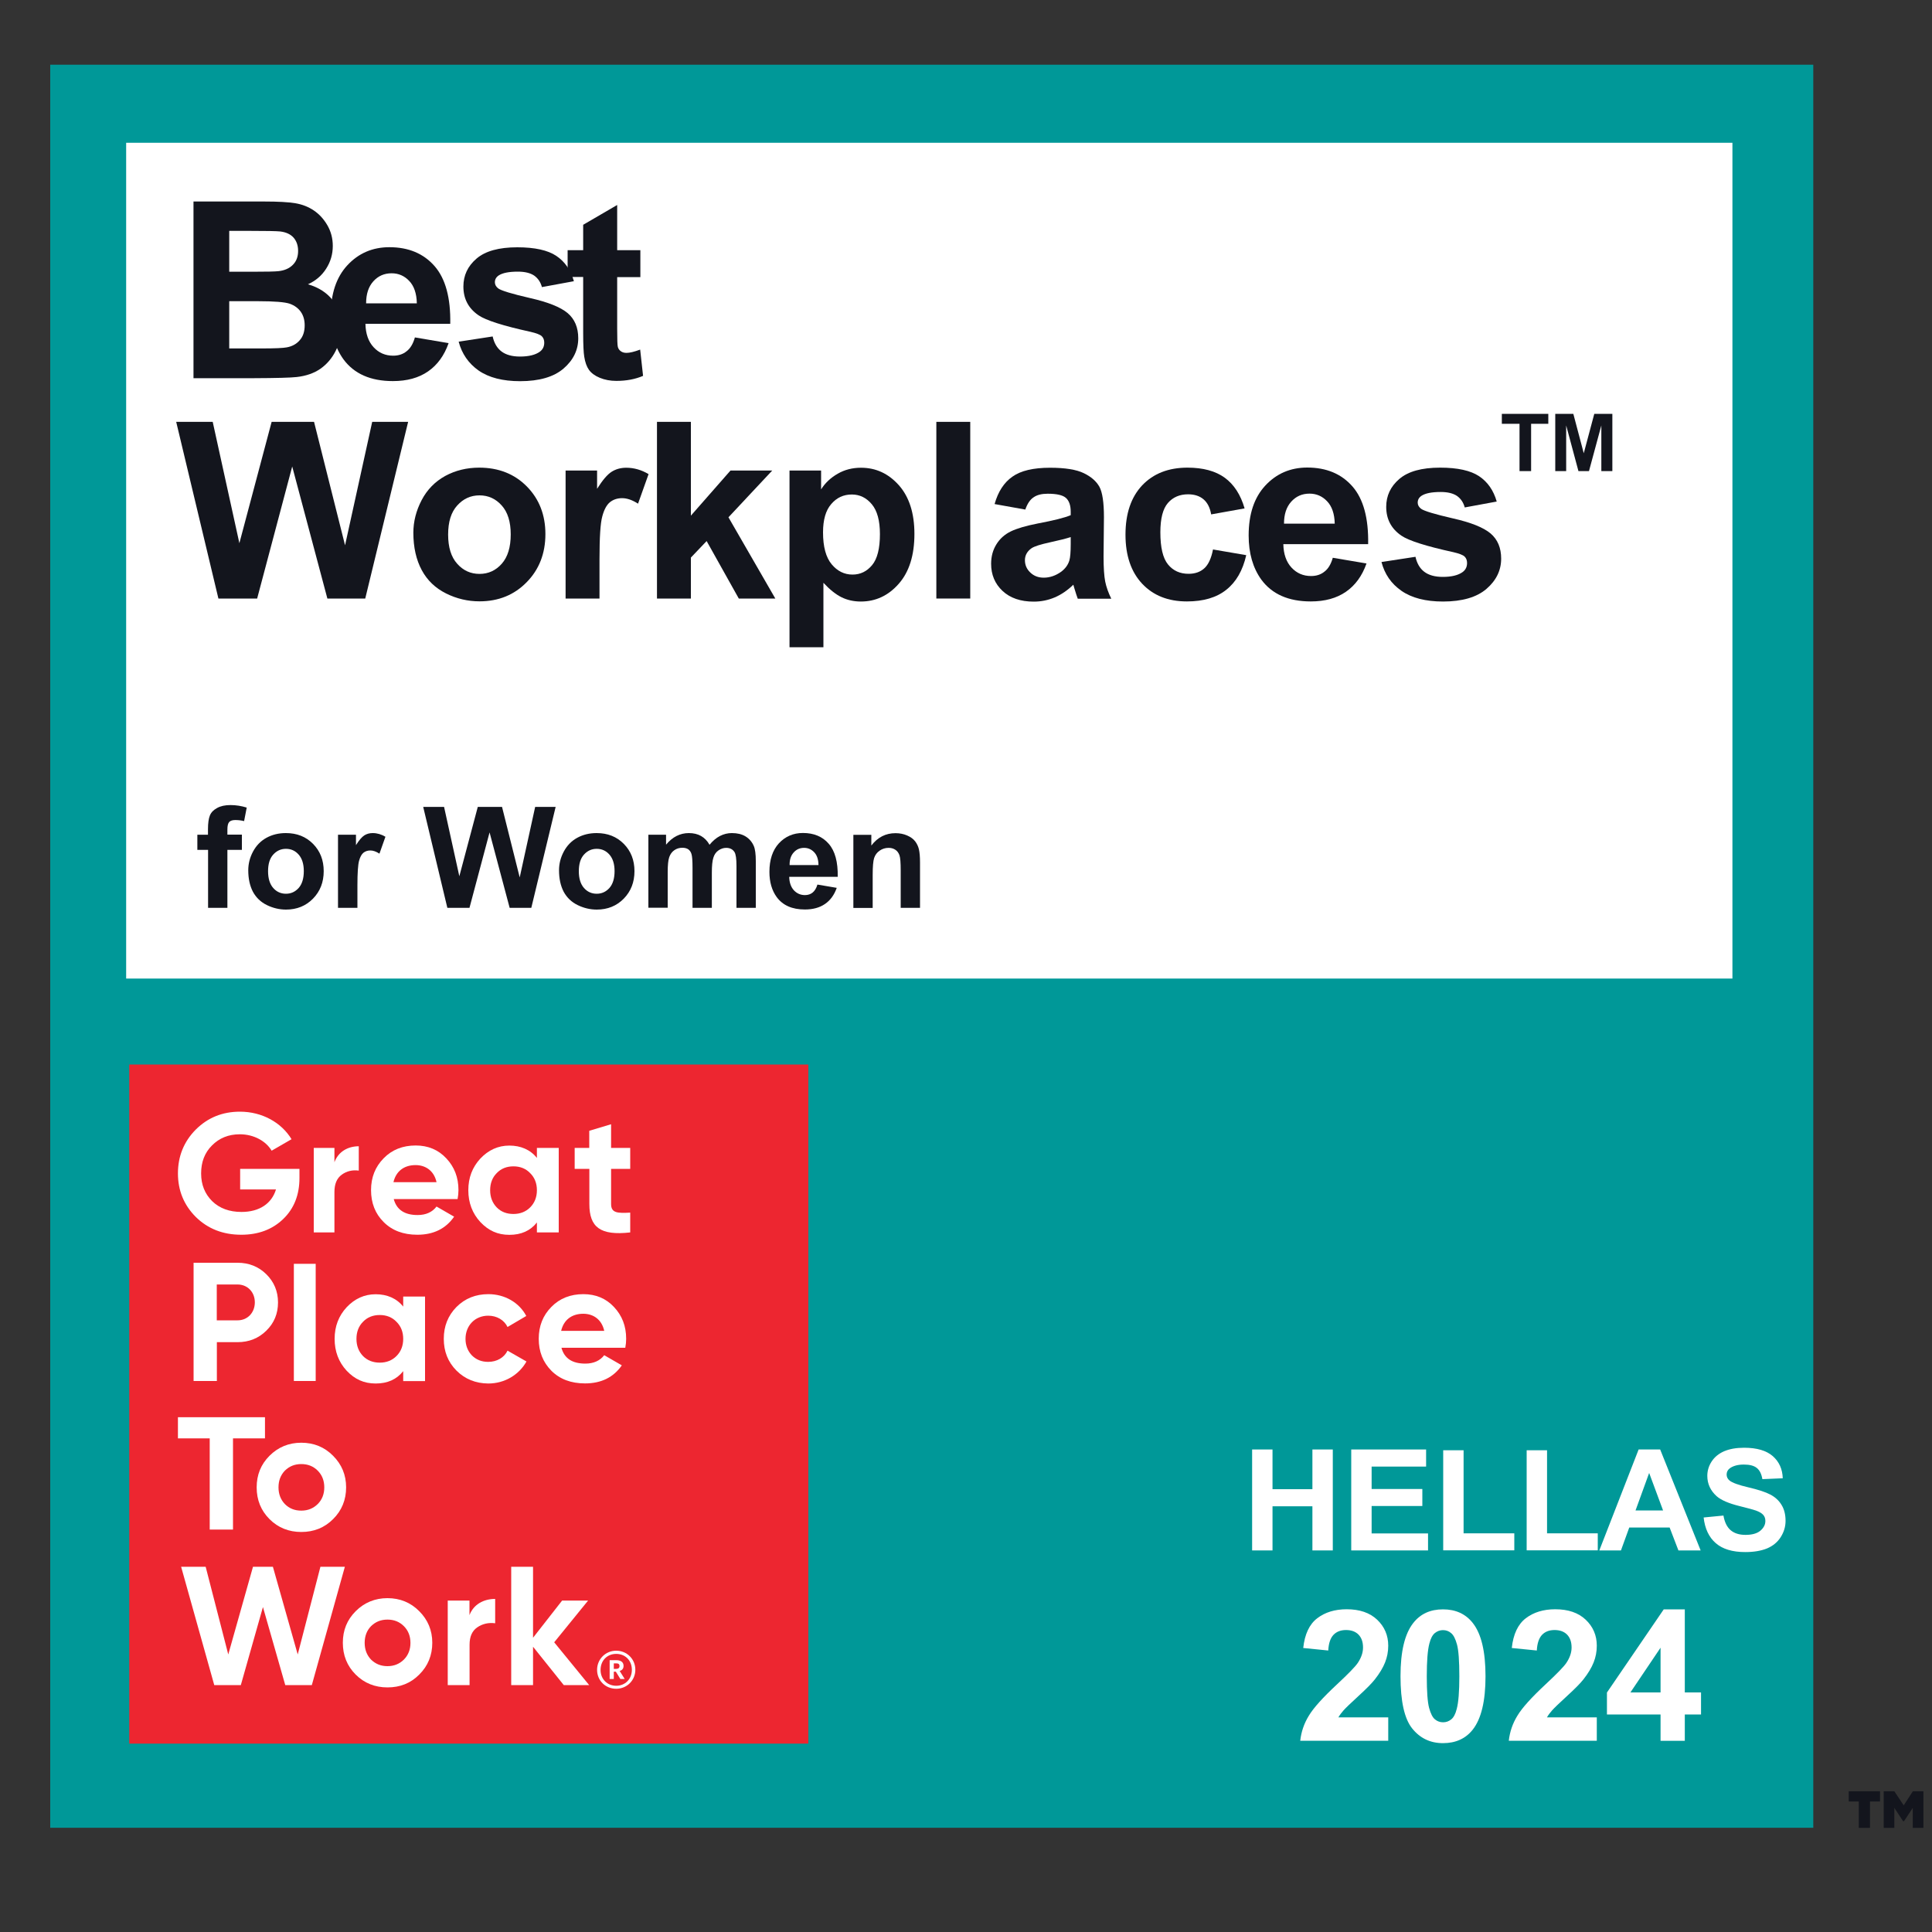 <?xml version="1.0" encoding="UTF-8"?>
<!-- Generator: Adobe Illustrator 25.4.1, SVG Export Plug-In . SVG Version: 6.00 Build 0)  -->
<svg xmlns="http://www.w3.org/2000/svg" xmlns:xlink="http://www.w3.org/1999/xlink" version="1.1" id="Layer_1" x="0px" y="0px" viewBox="0 0 2000 2000" style="enable-background:new 0 0 2000 2000;" xml:space="preserve">
<rect x="0" y="0" width="2000" height="2000" fill="#333333" stroke="none"/>
<style type="text/css">
	.st0{clip-path:url(#SVGID_00000026858284887365916140000003801004493693028749_);}
	.st1{fill:#009898;}
	.st2{enable-background:new    ;}
	.st3{fill:#FFFFFF;}
	.st4{fill:#ED2630;}
	.st5{clip-path:url(#SVGID_00000031182102229382809720000004986087416897414296_);}
	.st6{fill:#13151D;}
</style>
<g>
	<g id="category_list_badge_1">
		<g>
			<defs>
				<rect id="SVGID_1_" x="52" y="67" width="1825.1" height="1825.1"></rect>
			</defs>
			<clipPath id="SVGID_00000018199172598322812750000011709654898164810143_">
				<use xlink:href="#SVGID_1_" style="overflow:visible;"></use>
			</clipPath>
			<g style="clip-path:url(#SVGID_00000018199172598322812750000011709654898164810143_);">
				<rect x="52" y="67" class="st1" width="1825.1" height="1825.1"></rect>
				<g class="st2">
					<path class="st3" d="M1296.2,1605v-104.5h21.1v41.1h41.3v-41.1h21.1V1605h-21.1v-45.7h-41.3v45.7H1296.2z"></path>
					<path class="st3" d="M1398.8,1605v-104.5h77.5v17.7h-56.4v23.2h52.5v17.6h-52.5v28.4h58.4v17.6H1398.8z"></path>
					<path class="st3" d="M1494,1605v-103.7h21.1v86h52.5v17.6H1494z"></path>
					<path class="st3" d="M1580.4,1605v-103.7h21.1v86h52.5v17.6H1580.4z"></path>
					<path class="st3" d="M1760.5,1605h-23l-9.1-23.7h-41.8l-8.6,23.7h-22.4l40.7-104.5h22.3L1760.5,1605z M1721.6,1563.6       l-14.4-38.8l-14.1,38.8H1721.6z"></path>
					<path class="st3" d="M1763.6,1570.9l20.5-2c1.2,6.9,3.7,12,7.5,15.2c3.8,3.2,8.9,4.8,15.3,4.8c6.8,0,11.9-1.4,15.4-4.3       c3.4-2.9,5.2-6.2,5.2-10.1c0-2.5-0.7-4.6-2.2-6.3c-1.5-1.7-4-3.2-7.6-4.5c-2.5-0.9-8.1-2.4-16.9-4.6       c-11.3-2.8-19.2-6.2-23.8-10.3c-6.4-5.8-9.6-12.8-9.6-21c0-5.3,1.5-10.3,4.5-14.9c3-4.6,7.4-8.2,13-10.6       c5.7-2.4,12.5-3.6,20.6-3.6c13.1,0,23,2.9,29.6,8.6c6.6,5.8,10.1,13.4,10.4,23l-21.1,0.9c-0.9-5.4-2.8-9.2-5.8-11.6       c-3-2.4-7.4-3.5-13.4-3.5c-6.1,0-10.9,1.3-14.4,3.8c-2.2,1.6-3.4,3.8-3.4,6.5c0,2.5,1,4.6,3.1,6.3c2.7,2.2,9.1,4.6,19.4,7       s17.9,4.9,22.8,7.5c4.9,2.6,8.8,6.1,11.5,10.6c2.8,4.5,4.2,10,4.2,16.6c0,6-1.7,11.6-5,16.8c-3.3,5.2-8,9.1-14.1,11.7       c-6.1,2.5-13.7,3.8-22.7,3.8c-13.2,0-23.4-3.1-30.4-9.2C1769.2,1591.5,1764.9,1582.6,1763.6,1570.9z"></path>
				</g>
				<g class="st2">
					<path class="st3" d="M1437.1,1777.9v24.1h-91.1c1-9.1,3.9-17.8,8.9-25.9c4.9-8.2,14.7-19,29.2-32.5       c11.7-10.9,18.9-18.3,21.5-22.2c3.6-5.4,5.4-10.7,5.4-15.9c0-5.8-1.6-10.2-4.7-13.4c-3.1-3.1-7.4-4.7-12.9-4.7       c-5.4,0-9.7,1.6-12.9,4.9c-3.2,3.3-5.1,8.7-5.5,16.3l-25.9-2.6c1.5-14.3,6.4-24.6,14.5-30.8s18.3-9.3,30.5-9.3       c13.4,0,23.9,3.6,31.5,10.8c7.6,7.2,11.5,16.2,11.5,26.9c0,6.1-1.1,11.9-3.3,17.4c-2.2,5.5-5.7,11.3-10.4,17.3       c-3.1,4-8.8,9.8-17,17.3c-8.2,7.5-13.4,12.5-15.6,15c-2.2,2.5-4,4.9-5.3,7.2H1437.1z"></path>
				</g>
				<g class="st2">
					<path class="st3" d="M1493.8,1666c13.1,0,23.4,4.7,30.8,14.1c8.8,11.1,13.2,29.5,13.2,55.2c0,25.6-4.4,44.1-13.3,55.3       c-7.3,9.2-17.6,13.9-30.7,13.9c-13.2,0-23.8-5.1-31.9-15.2c-8.1-10.1-12.1-28.2-12.1-54.2c0-25.5,4.4-43.9,13.3-55.1       C1470.5,1670.6,1480.7,1666,1493.8,1666z M1493.8,1687.5c-3.1,0-5.9,1-8.4,3c-2.5,2-4.4,5.6-5.7,10.8c-1.8,6.7-2.7,18-2.7,33.9       s0.8,26.8,2.4,32.8c1.6,5.9,3.6,9.9,6.1,11.9c2.4,2,5.2,3,8.4,3s5.9-1,8.4-3c2.5-2,4.4-5.6,5.7-10.8c1.8-6.7,2.7-17.9,2.7-33.8       s-0.8-26.8-2.4-32.8c-1.6-5.9-3.6-9.9-6.1-11.9C1499.8,1688.5,1497,1687.5,1493.8,1687.5z"></path>
				</g>
				<g class="st2">
					<path class="st3" d="M1653,1777.9v24.1h-91.1c1-9.1,3.9-17.8,8.9-25.9c4.9-8.2,14.7-19,29.2-32.5       c11.7-10.9,18.9-18.3,21.5-22.2c3.6-5.4,5.4-10.7,5.4-15.9c0-5.8-1.6-10.2-4.7-13.4c-3.1-3.1-7.4-4.7-12.9-4.7       c-5.4,0-9.7,1.6-12.9,4.9c-3.2,3.3-5.1,8.7-5.5,16.3l-25.9-2.6c1.5-14.3,6.4-24.6,14.5-30.8s18.3-9.3,30.5-9.3       c13.4,0,23.9,3.6,31.5,10.8c7.6,7.2,11.5,16.2,11.5,26.9c0,6.1-1.1,11.9-3.3,17.4c-2.2,5.5-5.7,11.3-10.4,17.3       c-3.1,4-8.8,9.8-17,17.3c-8.2,7.5-13.4,12.5-15.6,15c-2.2,2.5-4,4.9-5.3,7.2H1653z"></path>
				</g>
				<g class="st2">
					<path class="st3" d="M1719,1802.1v-27.3h-55.5v-22.7l58.8-86.1h21.8v86h16.8v22.8h-16.8v27.3H1719z M1719,1752v-46.3       l-31.2,46.3H1719z"></path>
				</g>
				<rect x="130.6" y="147.8" class="st3" width="1662.8" height="865.2"></rect>
				<rect x="133.8" y="1102" class="st4" width="703" height="703"></rect>
				<g>
					<defs>
						<rect id="SVGID_00000085971006381711290980000000589646002051165370_" x="52" y="67" width="1825.1" height="1825.1"></rect>
					</defs>
					<clipPath id="SVGID_00000114040911544327762520000008888095642652333496_">
						<use xlink:href="#SVGID_00000085971006381711290980000000589646002051165370_" style="overflow:visible;"></use>
					</clipPath>
					<g style="clip-path:url(#SVGID_00000114040911544327762520000008888095642652333496_);">
						<path class="st3" d="M310,1210v9.4c0,17.5-5.6,31.7-16.8,42.5c-11.2,10.8-25.7,16.3-43.4,16.3c-18.9,0-34.6-6.1-47.1-18.4        c-12.4-12.4-18.5-27.5-18.5-45.1s6.1-32.9,18.4-45.3c12.4-12.4,27.6-18.6,45.8-18.6c22.9,0,42.9,11.2,53.4,28.5l-20.6,11.9        c-5.8-9.9-18.4-17-32.9-17c-11.7,0-21.3,3.9-28.9,11.6c-7.5,7.5-11.2,17.1-11.2,28.9s3.9,21.2,11.4,28.7        c7.7,7.5,17.9,11.2,30.4,11.2c18.7,0,31.3-8.8,35.7-23.3h-37.1V1210L310,1210L310,1210z"></path>
						<path class="st3" d="M346.1,1203.4c4-11.2,14-16.8,25.3-16.8v25.2c-6.5-0.9-12.5,0.5-17.6,4.2c-5.1,3.7-7.6,9.6-7.6,18v41.8        h-21.4v-87.5h21.4V1203.4L346.1,1203.4z"></path>
						<path class="st3" d="M407.6,1241.3c3,11,11.2,16.5,24.7,16.5c8.6,0,15.2-3,19.6-8.8l18.2,10.5c-8.6,12.4-21.3,18.7-38.1,18.7        c-14.5,0-26.1-4.4-34.8-13.1c-8.8-8.7-13.1-19.8-13.1-33.1s4.4-24.1,13-32.9c8.6-8.9,19.8-13.3,33.2-13.3        c12.8,0,23.4,4.4,31.7,13.3c8.4,8.9,12.6,19.8,12.6,32.9c0,3-0.3,5.9-0.9,9.3H407.6L407.6,1241.3z M451.9,1223.8        c-2.6-11.9-11.4-17.7-21.7-17.7c-12.1,0-20.3,6.5-22.9,17.7H451.9z"></path>
						<path class="st3" d="M555.8,1188.3h22.6v87.5h-22.6v-10.3c-6.8,8.6-16.3,12.8-28.5,12.8s-21.7-4.4-30.1-13.3        c-8.2-8.9-12.4-19.9-12.4-32.9s4.2-23.8,12.4-32.7c8.4-8.9,18.4-13.5,30.1-13.5s21.7,4.2,28.5,12.8V1188.3L555.8,1188.3z         M531.5,1256.7c7,0,12.8-2.3,17.3-6.8c4.7-4.7,7-10.7,7-17.8s-2.3-13.1-7-17.7c-4.5-4.7-10.3-7-17.3-7s-12.8,2.3-17.3,7        c-4.5,4.5-6.8,10.5-6.8,17.7s2.3,13.1,6.8,17.8C518.7,1254.5,524.5,1256.7,531.5,1256.7"></path>
						<path class="st3" d="M652.4,1210h-19.8v36.4c0,9.4,6.8,9.6,19.8,8.9v20.5c-31,3.5-42.3-5.4-42.3-29.4V1210h-15.2v-21.7H610        v-17.7l22.6-6.8v24.5h19.8V1210L652.4,1210z"></path>
						<path class="st3" d="M246,1307.2c11.7,0,21.7,4,29.7,11.9c8,7.9,12.1,17.7,12.1,29.2s-4,21.3-12.1,29.2        c-8,7.9-18,11.9-29.7,11.9h-21.5v40.2h-24.1v-122.4L246,1307.2L246,1307.2z M246,1366.8c10.3,0,17.8-8,17.8-18.6        s-7.5-18.5-17.9-18.5h-21.5v37.1L246,1366.8L246,1366.8z"></path>
						<rect x="304.2" y="1308.3" class="st3" width="22.6" height="121.3"></rect>
						<path class="st3" d="M417.4,1342.2H440v87.5h-22.6v-10.3c-6.8,8.6-16.3,12.8-28.5,12.8s-21.7-4.4-30.1-13.3        c-8.2-8.9-12.4-19.9-12.4-32.9s4.2-23.8,12.4-32.7c8.4-8.9,18.4-13.5,30.1-13.5s21.7,4.2,28.5,12.8V1342.2L417.4,1342.2z         M393.1,1410.6c7,0,12.8-2.3,17.3-6.8c4.7-4.7,7-10.7,7-17.8s-2.3-13.1-7-17.7c-4.5-4.7-10.3-7-17.3-7s-12.8,2.3-17.3,7        c-4.5,4.5-6.8,10.5-6.8,17.7s2.3,13.1,6.8,17.8C380.3,1408.3,386.1,1410.6,393.1,1410.6"></path>
						<path class="st3" d="M472.5,1418.8c-8.8-8.9-13.1-19.8-13.1-32.9s4.4-24,13.1-32.9c8.9-8.9,19.9-13.3,33.1-13.3        c17,0,32,8.8,39.2,22.6l-19.4,11.4c-3.5-7.2-11-11.7-20-11.7c-13.5,0-23.5,10-23.5,24c0,6.8,2.3,12.6,6.6,17.1        c4.4,4.4,10,6.7,16.8,6.7c9.1,0,16.6-4.4,20.1-11.6l19.6,11.2c-7.7,13.8-22.6,22.8-39.5,22.8        C492.5,1432.1,481.4,1427.7,472.5,1418.8"></path>
						<path class="st3" d="M581.2,1395.2c3,11,11.2,16.4,24.7,16.4c8.6,0,15.2-3,19.6-8.7l18.2,10.5c-8.6,12.4-21.3,18.7-38.1,18.7        c-14.5,0-26.1-4.4-34.8-13.1c-8.7-8.8-13.1-19.8-13.1-33.1s4.4-24.2,13-32.9c8.6-8.9,19.8-13.3,33.2-13.3        c12.8,0,23.4,4.4,31.7,13.3c8.4,8.9,12.6,19.8,12.6,32.9c0,3-0.3,5.9-0.9,9.3L581.2,1395.2L581.2,1395.2z M625.5,1377.7        c-2.6-11.9-11.4-17.7-21.7-17.7c-12.1,0-20.3,6.5-22.9,17.7H625.5L625.5,1377.7z"></path>
						<polygon class="st3" points="274.3,1467.1 274.3,1489 241.2,1489 241.2,1583.4 217.1,1583.4 217.1,1489 184.2,1489         184.2,1467.1       "></polygon>
						<path class="st3" d="M311.9,1585.9c-12.9,0-24-4.4-32.9-13.3c-8.9-8.9-13.3-19.9-13.3-32.9s4.4-23.8,13.3-32.7        c8.9-8.9,19.9-13.5,32.9-13.5s24,4.5,32.9,13.5c8.9,8.9,13.5,19.8,13.5,32.7s-4.5,24-13.5,32.9        C335.9,1581.5,324.9,1585.9,311.9,1585.9 M311.9,1563.8c6.8,0,12.4-2.3,17-6.8c4.5-4.5,6.8-10.3,6.8-17.3s-2.3-12.8-6.8-17.3        c-4.5-4.5-10.1-6.8-17-6.8s-12.4,2.3-17,6.8c-4.4,4.6-6.6,10.3-6.6,17.3s2.3,12.8,6.6,17.3        C299.5,1561.6,305.1,1563.8,311.9,1563.8"></path>
						<polygon class="st3" points="221.8,1744.4 187.5,1621.9 212.9,1621.9 236.3,1712.7 261.9,1621.9 282.5,1621.9 308.2,1712.7         331.7,1621.9 357,1621.9 322.8,1744.4 295.3,1744.4 272.2,1663.6 249.3,1744.4       "></polygon>
						<path class="st3" d="M401.1,1746.8c-12.9,0-24-4.4-32.9-13.3c-8.9-8.9-13.3-19.9-13.3-32.9s4.4-23.8,13.3-32.7        c8.9-8.9,20-13.5,32.9-13.5s24,4.5,32.9,13.5c8.9,8.9,13.5,19.8,13.5,32.7s-4.5,24-13.5,32.9        C425.1,1742.5,414.1,1746.8,401.1,1746.8 M401.1,1724.8c6.8,0,12.4-2.3,17-6.8c4.5-4.6,6.8-10.3,6.8-17.3s-2.3-12.8-6.8-17.3        c-4.5-4.5-10.1-6.8-17-6.8s-12.4,2.3-17,6.8c-4.4,4.5-6.6,10.3-6.6,17.3s2.3,12.8,6.6,17.3        C388.7,1722.5,394.3,1724.8,401.1,1724.8"></path>
						<path class="st3" d="M486,1672c4.2-11.2,14.7-16.8,26.6-16.8v25.2c-6.8-0.9-13.1,0.5-18.5,4.2c-5.4,3.7-8,9.6-8,18v41.8h-22.6        v-87.5H486L486,1672L486,1672z"></path>
						<polygon class="st3" points="609.9,1744.4 583.6,1744.4 551.8,1704.7 551.8,1744.4 529.2,1744.4 529.2,1621.9 551.8,1621.9         551.8,1695.4 581.9,1656.9 608.8,1656.9 573.7,1700.1       "></polygon>
						<path class="st3" d="M618.1,1728.6c0-11,8.7-19.8,19.8-19.8s19.8,8.7,19.8,19.7s-8.7,19.7-19.8,19.7        S618.1,1739.8,618.1,1728.6 M654.1,1728.6c0-9.7-6.8-16.5-16.2-16.5s-16.2,6.9-16.2,16.6s7.1,16.4,16.2,16.4        S654.1,1738.3,654.1,1728.6 M631.1,1718.6h6.9c4.5,0,7.5,1.9,7.5,5.9v0.1c0,2.9-1.7,4.5-4,5.2l5.2,8.3h-4.5l-4.7-7.6h-2.1v7.6        h-4.3L631.1,1718.6L631.1,1718.6z M637.9,1727.6c2.2,0,3.4-1,3.4-2.8v-0.1c0-2.1-1.2-2.8-3.4-2.8h-2.5v5.7H637.9z"></path>
					</g>
				</g>
				<g class="st2">
					<path class="st6" d="M204.2,864.1h11.1v-5.7c0-6.4,0.7-11.1,2-14.3s3.8-5.7,7.5-7.7c3.6-2,8.2-3,13.8-3       c5.7,0,11.3,0.9,16.8,2.6l-2.7,14c-3.2-0.8-6.2-1.1-9.2-1.1c-2.9,0-5,0.7-6.2,2c-1.3,1.4-1.9,4-1.9,7.8v5.3h15v15.8h-15v60h-20       v-60h-11.1V864.1z"></path>
					<path class="st6" d="M257,900.9c0-6.7,1.6-13.1,4.9-19.3c3.3-6.2,7.9-11,13.9-14.3c6-3.3,12.7-4.9,20.1-4.9       c11.5,0,20.8,3.7,28.2,11.2c7.3,7.4,11,16.8,11,28.2c0,11.5-3.7,20.9-11.1,28.5c-7.4,7.5-16.7,11.3-27.9,11.3       c-6.9,0-13.6-1.6-19.9-4.7c-6.3-3.1-11.1-7.7-14.4-13.8C258.6,916.9,257,909.6,257,900.9z M277.5,901.9       c0,7.5,1.8,13.3,5.3,17.3s8,6,13.2,6c5.2,0,9.6-2,13.2-6c3.5-4,5.3-9.8,5.3-17.4c0-7.4-1.8-13.1-5.3-17.1c-3.5-4-7.9-6-13.2-6       c-5.2,0-9.6,2-13.2,6S277.5,894.4,277.5,901.9z"></path>
					<path class="st6" d="M369.9,939.8h-20v-75.7h18.6v10.8c3.2-5.1,6-8.4,8.6-10.1c2.5-1.6,5.4-2.4,8.7-2.4c4.6,0,9,1.3,13.2,3.8       l-6.2,17.5c-3.4-2.2-6.5-3.3-9.4-3.3c-2.8,0-5.2,0.8-7.1,2.3c-1.9,1.5-3.5,4.3-4.6,8.4c-1.1,4-1.7,12.5-1.7,25.4V939.8z"></path>
					<path class="st6" d="M463.1,939.8l-25-104.5h21.6l15.8,71.8l19.1-71.8h25.1l18.3,73l16-73h21.2L550,939.8h-22.4l-20.8-78.1       L486,939.8H463.1z"></path>
					<path class="st6" d="M578.7,900.9c0-6.7,1.6-13.1,4.9-19.3c3.3-6.2,7.9-11,13.9-14.3c6-3.3,12.7-4.9,20.1-4.9       c11.5,0,20.8,3.7,28.2,11.2c7.3,7.4,11,16.8,11,28.2c0,11.5-3.7,20.9-11.1,28.5c-7.4,7.5-16.7,11.3-27.9,11.3       c-6.9,0-13.6-1.6-19.9-4.7c-6.3-3.1-11.1-7.7-14.4-13.8C580.3,916.9,578.7,909.6,578.7,900.9z M599.2,901.9       c0,7.5,1.8,13.3,5.3,17.3s8,6,13.2,6c5.2,0,9.6-2,13.2-6c3.5-4,5.3-9.8,5.3-17.4c0-7.4-1.8-13.1-5.3-17.1c-3.5-4-7.9-6-13.2-6       c-5.2,0-9.6,2-13.2,6S599.2,894.4,599.2,901.9z"></path>
					<path class="st6" d="M671,864.1h18.5v10.3c6.6-8,14.5-12,23.6-12c4.8,0,9.1,1,12.6,3s6.5,5,8.8,9.1c3.3-4,6.9-7.1,10.8-9.1       s8-3,12.3-3c5.6,0,10.3,1.1,14.1,3.4c3.8,2.3,6.7,5.6,8.6,9.9c1.4,3.2,2.1,8.5,2.1,15.7v48.4h-20v-43.3       c0-7.5-0.7-12.4-2.1-14.5c-1.9-2.9-4.7-4.3-8.6-4.3c-2.8,0-5.4,0.9-7.9,2.6c-2.5,1.7-4.3,4.2-5.3,7.5       c-1.1,3.3-1.6,8.5-1.6,15.6v36.4h-20v-41.5c0-7.4-0.4-12.1-1.1-14.3s-1.8-3.7-3.3-4.8c-1.5-1-3.5-1.6-6.1-1.6       c-3.1,0-5.9,0.8-8.3,2.5c-2.5,1.7-4.2,4.1-5.3,7.2s-1.6,8.3-1.6,15.6v36.8h-20V864.1z"></path>
					<path class="st6" d="M846.2,915.7l20,3.4c-2.6,7.3-6.6,12.9-12.2,16.7c-5.5,3.8-12.5,5.7-20.8,5.7c-13.2,0-22.9-4.3-29.2-12.9       c-5-6.9-7.5-15.6-7.5-26.1c0-12.5,3.3-22.4,9.8-29.5c6.6-7.1,14.9-10.7,24.9-10.7c11.3,0,20.2,3.7,26.7,11.2       c6.5,7.4,9.6,18.8,9.3,34.2H817c0.1,5.9,1.8,10.6,4.8,13.9c3.1,3.3,6.9,5,11.5,5c3.1,0,5.8-0.9,7.9-2.6       S845.1,919.5,846.2,915.7z M847.3,895.4c-0.1-5.8-1.6-10.2-4.5-13.2c-2.9-3-6.3-4.5-10.4-4.5c-4.4,0-8,1.6-10.8,4.8       c-2.9,3.2-4.3,7.5-4.2,13H847.3z"></path>
					<path class="st6" d="M952.4,939.8h-20v-38.6c0-8.2-0.4-13.5-1.3-15.9c-0.9-2.4-2.2-4.3-4.2-5.6c-1.9-1.3-4.2-2-7-2       c-3.5,0-6.6,1-9.3,2.9c-2.8,1.9-4.6,4.4-5.7,7.6c-1,3.1-1.5,8.9-1.5,17.4v34.3h-20v-75.7H902v11.1c6.6-8.6,14.9-12.8,25-12.8       c4.4,0,8.5,0.8,12.1,2.4c3.7,1.6,6.4,3.6,8.3,6.1c1.9,2.5,3.2,5.3,3.9,8.4c0.7,3.1,1.1,7.6,1.1,13.5V939.8z"></path>
				</g>
			</g>
		</g>
	</g>
	<g class="st2">
		<path class="st6" d="M200.3,208.6h73.1c14.5,0,25.3,0.6,32.4,1.8c7.1,1.2,13.5,3.7,19.1,7.5c5.6,3.8,10.3,8.9,14,15.3    c3.7,6.4,5.6,13.5,5.6,21.4c0,8.6-2.3,16.4-6.9,23.6c-4.6,7.2-10.9,12.5-18.8,16.1c11.1,3.2,19.7,8.8,25.7,16.6c6,7.8,9,17,9,27.6    c0,8.3-1.9,16.4-5.8,24.3c-3.9,7.9-9.2,14.1-15.8,18.8c-6.7,4.7-15,7.6-24.8,8.7c-6.2,0.7-21,1.1-44.5,1.2h-62.3V208.6z     M237.3,239v42.3h24.2c14.4,0,23.3-0.2,26.8-0.6c6.3-0.7,11.3-2.9,14.9-6.6c3.6-3.6,5.4-8.4,5.4-14.3c0-5.7-1.6-10.2-4.7-13.8    c-3.1-3.5-7.8-5.7-13.9-6.4c-3.7-0.4-14.2-0.6-31.6-0.6H237.3z M237.3,311.8v48.9h34.2c13.3,0,21.7-0.4,25.3-1.1    c5.5-1,10-3.4,13.4-7.3c3.5-3.9,5.2-9,5.2-15.5c0-5.5-1.3-10.1-4-14c-2.7-3.8-6.5-6.6-11.5-8.4c-5-1.7-16-2.6-32.8-2.6H237.3z"></path>
	</g>
	<g class="st2">
		<path class="st6" d="M429.5,349.3l34.9,5.9c-4.5,12.8-11.6,22.6-21.3,29.3c-9.7,6.7-21.8,10-36.4,10c-23,0-40.1-7.5-51.2-22.6    c-8.7-12.1-13.1-27.3-13.1-45.7c0-22,5.7-39.2,17.2-51.6c11.5-12.4,26-18.7,43.5-18.7c19.7,0,35.3,6.5,46.7,19.5    c11.4,13,16.8,33,16.3,59.8h-87.8c0.2,10.4,3.1,18.5,8.5,24.3c5.4,5.8,12.1,8.7,20.2,8.7c5.5,0,10.1-1.5,13.8-4.5    C424.7,360.8,427.6,356,429.5,349.3z M431.5,313.9c-0.2-10.1-2.9-17.9-7.9-23.1c-5-5.3-11.1-7.9-18.2-7.9c-7.7,0-14,2.8-19,8.4    c-5,5.6-7.4,13.1-7.4,22.7H431.5z"></path>
		<path class="st6" d="M474.8,353.7l35.2-5.4c1.5,6.8,4.5,12,9.1,15.5c4.6,3.5,11,5.3,19.2,5.3c9.1,0,15.9-1.7,20.5-5    c3.1-2.3,4.6-5.4,4.6-9.4c0-2.7-0.8-4.9-2.5-6.6c-1.7-1.7-5.7-3.2-11.7-4.6c-28.3-6.2-46.2-11.9-53.8-17.1    c-10.5-7.2-15.7-17.1-15.7-29.8c0-11.5,4.5-21.1,13.6-28.9c9.1-7.8,23.1-11.7,42.2-11.7c18.1,0,31.6,3,40.4,8.9    c8.8,5.9,14.9,14.6,18.2,26.2l-33.1,6.1c-1.4-5.2-4.1-9.1-8-11.9c-4-2.7-9.6-4.1-16.9-4.1c-9.2,0-15.8,1.3-19.8,3.9    c-2.7,1.8-4,4.2-4,7.1c0,2.5,1.2,4.6,3.5,6.4c3.2,2.3,14.1,5.6,32.7,9.9c18.7,4.2,31.7,9.4,39.1,15.6c7.3,6.2,11,14.9,11,26.1    c0,12.1-5.1,22.6-15.2,31.3c-10.1,8.7-25.2,13.1-45,13.1c-18,0-32.3-3.7-42.9-11C485,376.2,478.1,366.2,474.8,353.7z"></path>
	</g>
	<g class="st2">
		<path class="st6" d="M662.9,259v27.9h-24v53.4c0,10.8,0.2,17.1,0.7,18.9c0.5,1.8,1.5,3.3,3.1,4.4c1.6,1.2,3.6,1.7,5.9,1.7    c3.2,0,7.9-1.1,14.1-3.4l3,27.2c-8.2,3.5-17.4,5.2-27.7,5.2c-6.3,0-12-1.1-17.1-3.2c-5.1-2.1-8.8-4.9-11.2-8.2    c-2.4-3.4-4-7.9-4.9-13.7c-0.7-4.1-1.1-12.3-1.1-24.7v-57.8h-16.1V259h16.1v-26.3l35.2-20.5V259H662.9z"></path>
	</g>
	<g class="st2">
		<path class="st6" d="M226.1,619.6l-43.7-182.9h37.8l27.6,125.6l33.4-125.6h43.9l32.1,127.8l28.1-127.8h37.2l-44.4,182.9h-39.2    l-36.4-136.7l-36.3,136.7H226.1z"></path>
	</g>
	<g class="st2">
		<path class="st6" d="M427.9,551.5c0-11.6,2.9-22.9,8.6-33.8c5.7-10.9,13.9-19.2,24.4-25c10.5-5.7,22.3-8.6,35.2-8.6    c20,0,36.5,6.5,49.3,19.5c12.8,13,19.2,29.5,19.2,49.3c0,20-6.5,36.7-19.4,49.8c-12.9,13.2-29.2,19.8-48.8,19.8    c-12.1,0-23.7-2.7-34.7-8.2c-11-5.5-19.4-13.5-25.1-24.1S427.9,566.7,427.9,551.5z M463.9,553.4c0,13.1,3.1,23.2,9.4,30.2    c6.2,7,13.9,10.5,23.1,10.5c9.1,0,16.8-3.5,23-10.5c6.2-7,9.3-17.1,9.3-30.4c0-13-3.1-23-9.3-29.9c-6.2-7-13.9-10.5-23-10.5    c-9.2,0-16.8,3.5-23.1,10.5C467,530.2,463.9,540.2,463.9,553.4z"></path>
		<path class="st6" d="M620.6,619.6h-35.1V487.1h32.6V506c5.6-8.9,10.6-14.8,15-17.6c4.4-2.8,9.5-4.2,15.2-4.2    c8,0,15.7,2.2,23.1,6.6l-10.9,30.6c-5.9-3.8-11.4-5.7-16.5-5.7c-4.9,0-9.1,1.4-12.5,4.1c-3.4,2.7-6.1,7.6-8,14.7    c-2,7.1-2.9,21.9-2.9,44.4V619.6z"></path>
		<path class="st6" d="M680.1,619.6V436.7h35.1v97.1l41-46.7h43.2l-45.3,48.4l48.5,84.1h-37.8l-33.3-59.5l-16.3,17.1v42.4H680.1z"></path>
		<path class="st6" d="M817.3,487.1H850v19.5c4.2-6.7,10-12.1,17.2-16.2c7.2-4.2,15.3-6.2,24.1-6.2c15.4,0,28.4,6,39.2,18.1    c10.7,12.1,16.1,28.9,16.1,50.4c0,22.1-5.4,39.3-16.2,51.6c-10.8,12.3-23.9,18.4-39.3,18.4c-7.3,0-14-1.5-19.9-4.4    c-5.9-2.9-12.2-7.9-18.8-15V670h-35.1V487.1z M852,551.1c0,14.9,3,25.9,8.9,33c5.9,7.1,13.1,10.7,21.6,10.7    c8.2,0,14.9-3.3,20.3-9.8c5.4-6.5,8.1-17.2,8.1-32.1c0-13.9-2.8-24.2-8.4-30.9c-5.6-6.7-12.5-10.1-20.7-10.1    c-8.6,0-15.7,3.3-21.3,9.9C854.8,528.3,852,538.1,852,551.1z"></path>
		<path class="st6" d="M969.3,619.6V436.7h35.1v182.9H969.3z"></path>
		<path class="st6" d="M1061.4,527.5l-31.8-5.7c3.6-12.8,9.7-22.3,18.5-28.4c8.7-6.2,21.7-9.2,38.9-9.2c15.6,0,27.3,1.9,34.9,5.6    c7.7,3.7,13,8.4,16.2,14.1c3.1,5.7,4.7,16.2,4.7,31.4l-0.4,40.9c0,11.6,0.6,20.2,1.7,25.8c1.1,5.5,3.2,11.5,6.3,17.8h-34.7    c-0.9-2.3-2-5.8-3.4-10.4c-0.6-2.1-1-3.5-1.2-4.1c-6,5.8-12.4,10.2-19.2,13.1c-6.8,2.9-14.1,4.4-21.8,4.4    c-13.6,0-24.4-3.7-32.3-11.1c-7.9-7.4-11.8-16.8-11.8-28.1c0-7.5,1.8-14.2,5.4-20c3.6-5.9,8.6-10.4,15-13.5    c6.4-3.1,15.7-5.8,27.9-8.2c16.4-3.1,27.7-5.9,34.1-8.6v-3.5c0-6.7-1.7-11.5-5-14.4c-3.3-2.9-9.6-4.3-18.8-4.3    c-6.2,0-11.1,1.2-14.6,3.7C1066.4,517.1,1063.5,521.4,1061.4,527.5z M1108.3,556c-4.5,1.5-11.6,3.3-21.3,5.4    c-9.7,2.1-16.1,4.1-19.1,6.1c-4.6,3.2-6.9,7.4-6.9,12.4c0,4.9,1.8,9.2,5.5,12.7c3.7,3.6,8.3,5.4,14,5.4c6.3,0,12.4-2.1,18.1-6.2    c4.2-3.2,7-7,8.4-11.6c0.9-3,1.4-8.7,1.4-17.1V556z"></path>
	</g>
	<g class="st2">
		<path class="st6" d="M1288.4,526.3l-34.6,6.2c-1.2-6.9-3.8-12.1-7.9-15.6c-4.1-3.5-9.5-5.2-16-5.2c-8.7,0-15.7,3-20.9,9    c-5.2,6-7.8,16.1-7.8,30.3c0,15.7,2.6,26.8,7.9,33.3c5.3,6.5,12.4,9.7,21.3,9.7c6.7,0,12.1-1.9,16.3-5.7c4.2-3.8,7.2-10.3,9-19.5    l34.4,5.9c-3.6,15.8-10.4,27.7-20.6,35.8c-10.1,8.1-23.7,12.1-40.8,12.1c-19.4,0-34.8-6.1-46.3-18.3    c-11.5-12.2-17.3-29.2-17.3-50.8c0-21.9,5.8-38.9,17.3-51.1c11.6-12.2,27.2-18.3,46.9-18.3c16.1,0,29,3.5,38.5,10.4    C1277.4,501.5,1284.3,512.1,1288.4,526.3z"></path>
	</g>
	<g class="st2">
		<path class="st6" d="M1379.7,577.4l34.9,5.9c-4.5,12.8-11.6,22.6-21.3,29.3c-9.7,6.7-21.8,10-36.4,10c-23,0-40.1-7.5-51.2-22.6    c-8.7-12.1-13.1-27.3-13.1-45.7c0-22,5.7-39.2,17.2-51.6c11.5-12.4,26-18.7,43.5-18.7c19.7,0,35.3,6.5,46.7,19.5    c11.4,13,16.8,33,16.3,59.8h-87.8c0.2,10.4,3.1,18.5,8.5,24.3c5.4,5.8,12.1,8.7,20.2,8.7c5.5,0,10.1-1.5,13.8-4.5    C1374.9,588.9,1377.8,584.1,1379.7,577.4z M1381.7,542c-0.2-10.1-2.9-17.9-7.9-23.1c-5-5.3-11.1-7.9-18.2-7.9    c-7.7,0-14,2.8-19,8.4c-5,5.6-7.4,13.1-7.4,22.7H1381.7z"></path>
	</g>
	<g class="st2">
		<path class="st6" d="M1430.1,581.8l35.2-5.4c1.5,6.8,4.5,12,9.1,15.5c4.6,3.5,11,5.3,19.2,5.3c9.1,0,15.9-1.7,20.5-5    c3.1-2.3,4.6-5.4,4.6-9.4c0-2.7-0.8-4.9-2.5-6.6c-1.7-1.7-5.7-3.2-11.7-4.6c-28.3-6.2-46.2-11.9-53.8-17.1    c-10.5-7.2-15.7-17.1-15.7-29.8c0-11.5,4.5-21.1,13.6-28.9c9.1-7.8,23.1-11.7,42.2-11.7c18.1,0,31.6,3,40.4,8.9    c8.8,5.9,14.9,14.6,18.2,26.2l-33.1,6.1c-1.4-5.2-4.1-9.1-8-11.9c-4-2.7-9.6-4.1-16.9-4.1c-9.2,0-15.8,1.3-19.8,3.9    c-2.7,1.8-4,4.2-4,7.1c0,2.5,1.2,4.6,3.5,6.4c3.2,2.3,14.1,5.6,32.8,9.9c18.7,4.2,31.7,9.4,39.1,15.6c7.3,6.2,11,14.9,11,26.1    c0,12.1-5.1,22.6-15.2,31.3c-10.1,8.7-25.2,13.1-45,13.1c-18,0-32.3-3.7-42.9-11C1440.2,604.3,1433.4,594.4,1430.1,581.8z"></path>
	</g>
	<g class="st2">
		<path class="st6" d="M1573,487.7v-49h-18.3v-10.3h48.1v10.3h-17.8v49H1573z M1610,487.7v-59.3h18.7l10.8,40.8l10.9-40.8h18.7v59.3    h-11.4v-47.3l-12.8,47.3H1634l-12.7-47.3v47.3H1610z"></path>
	</g>
</g>
<path class="st6" d="M1946.2,1864.9h-10.4v27.3h-11.6v-27.3h-10.4v-10.6h32.4L1946.2,1864.9L1946.2,1864.9z M1991.1,1854.3v37.9h-11  v-20.7l-9.1,13.8h-0.9l-9.1-13.8v20.7h-11v-37.9h11l9.7,14.6l9.5-14.6H1991.1L1991.1,1854.3z"></path>
</svg>
